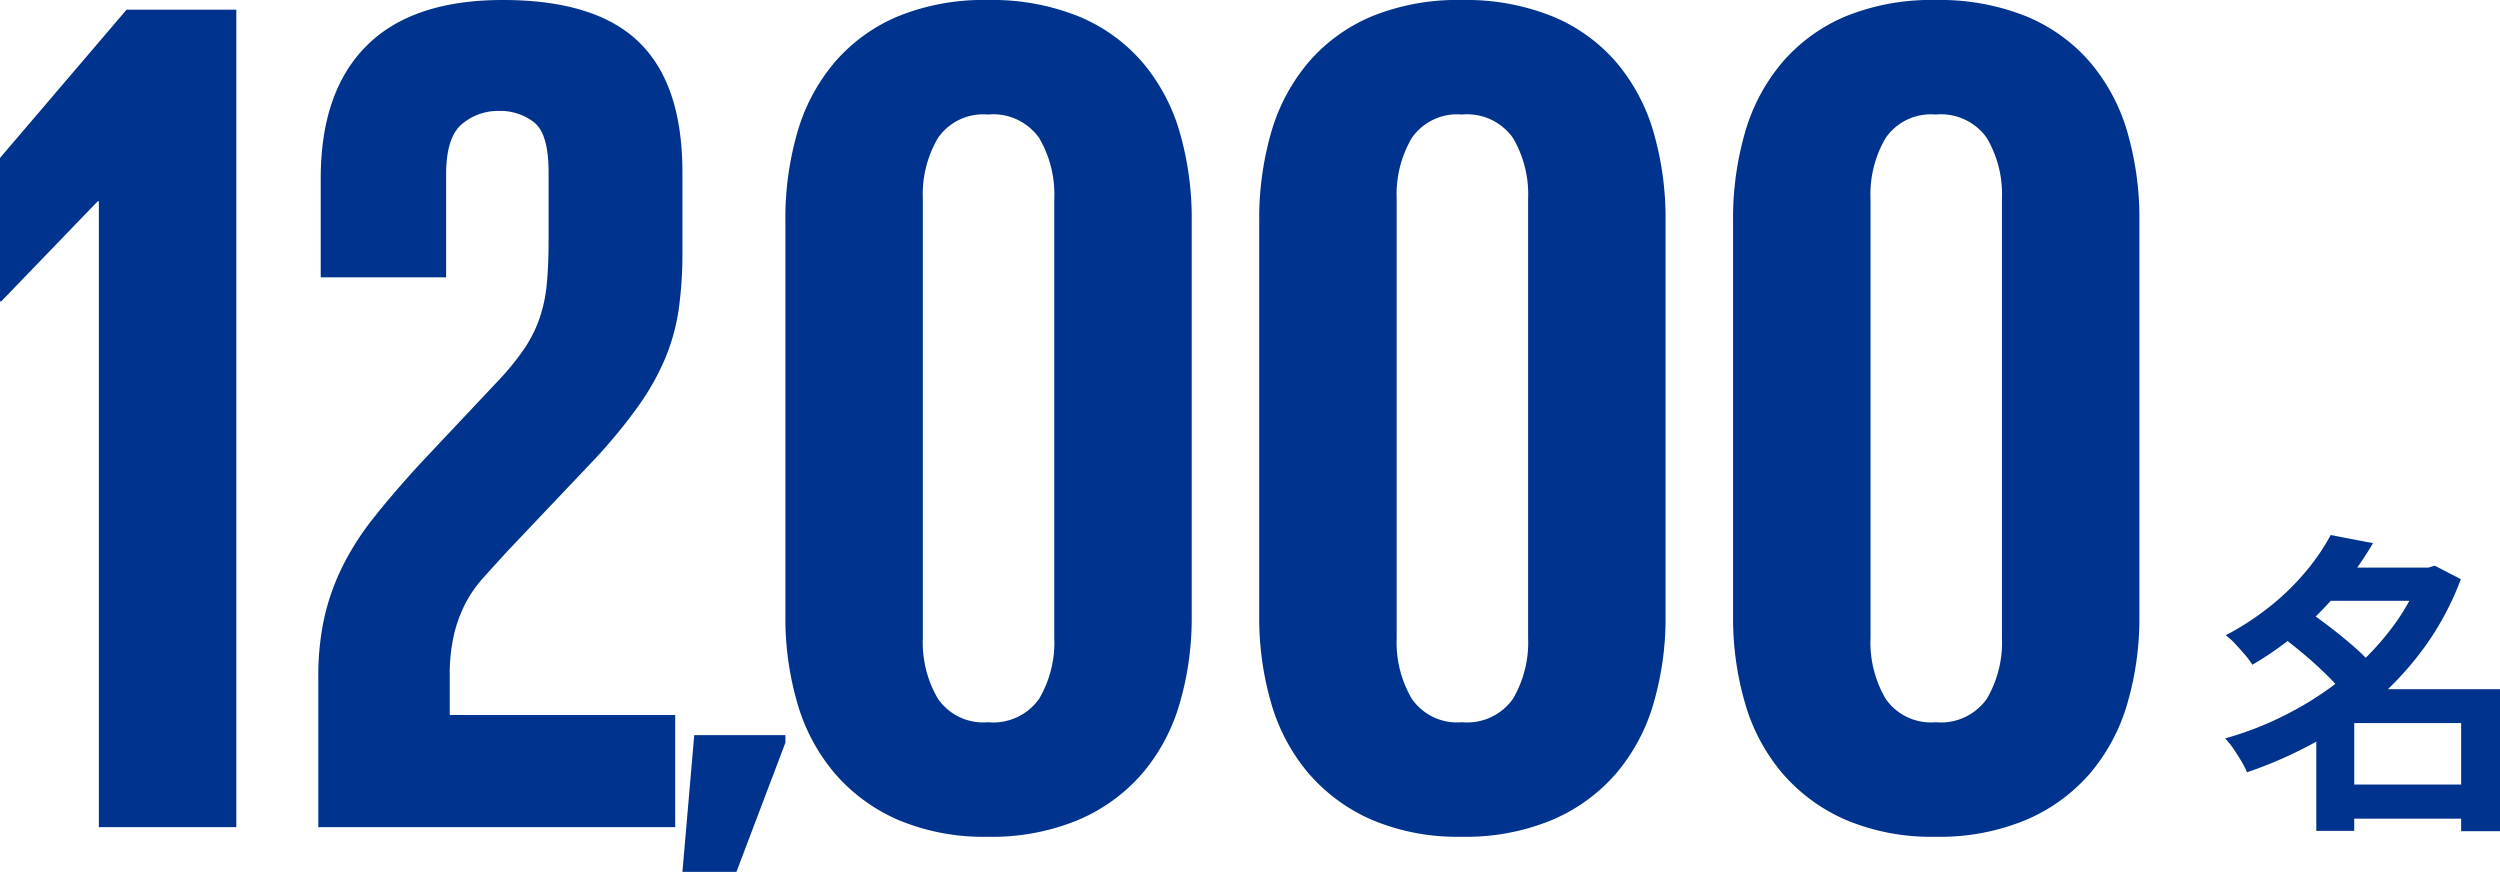 <svg xmlns="http://www.w3.org/2000/svg" width="207.348" height="72.31" viewBox="0 0 207.348 72.31">
  <g id="グループ_77799" data-name="グループ 77799" transform="translate(-150 -1326.4)">
    <g id="グループ_77793" data-name="グループ 77793" transform="translate(85 -1193)">
      <g id="グループ_77431" data-name="グループ 77431" transform="translate(-69 838)">
        <g id="グループ_77419" data-name="グループ 77419" transform="translate(21 18)">
          <path id="パス_218241" data-name="パス 218241" d="M19.6-8.7a4.656,4.656,0,0,0,4.25-1.95A9.217,9.217,0,0,0,25.1-15.7V-52.1a9.217,9.217,0,0,0-1.25-5.05A4.656,4.656,0,0,0,19.6-59.1a4.551,4.551,0,0,0-4.15,1.95A9.217,9.217,0,0,0,14.2-52.1v36.4a9.217,9.217,0,0,0,1.25,5.05A4.551,4.551,0,0,0,19.6-8.7Zm0,9.5A18.229,18.229,0,0,1,12.15-.6,14.619,14.619,0,0,1,6.9-4.45a15.677,15.677,0,0,1-3.1-5.8,25.242,25.242,0,0,1-1-7.25V-50.3a25.614,25.614,0,0,1,1-7.35,15.677,15.677,0,0,1,3.1-5.8,14.123,14.123,0,0,1,5.25-3.8A18.82,18.82,0,0,1,19.6-68.6a19.192,19.192,0,0,1,7.5,1.35,14.041,14.041,0,0,1,5.3,3.8,15.677,15.677,0,0,1,3.1,5.8,25.614,25.614,0,0,1,1,7.35v32.8a25.242,25.242,0,0,1-1,7.25,15.677,15.677,0,0,1-3.1,5.8A14.523,14.523,0,0,1,27.1-.6,18.588,18.588,0,0,1,19.6.8ZM58.9-8.7a4.656,4.656,0,0,0,4.25-1.95A9.217,9.217,0,0,0,64.4-15.7V-52.1a9.217,9.217,0,0,0-1.25-5.05A4.656,4.656,0,0,0,58.9-59.1a4.551,4.551,0,0,0-4.15,1.95A9.217,9.217,0,0,0,53.5-52.1v36.4a9.217,9.217,0,0,0,1.25,5.05A4.551,4.551,0,0,0,58.9-8.7Zm0,9.5A18.229,18.229,0,0,1,51.45-.6,14.619,14.619,0,0,1,46.2-4.45a15.677,15.677,0,0,1-3.1-5.8,25.242,25.242,0,0,1-1-7.25V-50.3a25.614,25.614,0,0,1,1-7.35,15.677,15.677,0,0,1,3.1-5.8,14.123,14.123,0,0,1,5.25-3.8A18.82,18.82,0,0,1,58.9-68.6a19.192,19.192,0,0,1,7.5,1.35,14.041,14.041,0,0,1,5.3,3.8,15.676,15.676,0,0,1,3.1,5.8,25.614,25.614,0,0,1,1,7.35v32.8a25.242,25.242,0,0,1-1,7.25,15.676,15.676,0,0,1-3.1,5.8A14.523,14.523,0,0,1,66.4-.6,18.588,18.588,0,0,1,58.9.8ZM98.2-8.7a4.656,4.656,0,0,0,4.25-1.95,9.217,9.217,0,0,0,1.25-5.05V-52.1a9.217,9.217,0,0,0-1.25-5.05A4.656,4.656,0,0,0,98.2-59.1a4.551,4.551,0,0,0-4.15,1.95A9.217,9.217,0,0,0,92.8-52.1v36.4a9.217,9.217,0,0,0,1.25,5.05A4.551,4.551,0,0,0,98.2-8.7Zm0,9.5A18.229,18.229,0,0,1,90.75-.6,14.619,14.619,0,0,1,85.5-4.45a15.676,15.676,0,0,1-3.1-5.8,25.242,25.242,0,0,1-1-7.25V-50.3a25.614,25.614,0,0,1,1-7.35,15.676,15.676,0,0,1,3.1-5.8,14.123,14.123,0,0,1,5.25-3.8A18.82,18.82,0,0,1,98.2-68.6a19.192,19.192,0,0,1,7.5,1.35,14.041,14.041,0,0,1,5.3,3.8,15.676,15.676,0,0,1,3.1,5.8,25.614,25.614,0,0,1,1,7.35v32.8a25.242,25.242,0,0,1-1,7.25,15.676,15.676,0,0,1-3.1,5.8A14.523,14.523,0,0,1,105.7-.6,18.588,18.588,0,0,1,98.2.8Z" transform="translate(175.34 1732)" fill="#00338d"/>
          <path id="パス_218240" data-name="パス 218240" d="M10.15-7,6.09,3.71H1.61L2.59-7.63h7.56Z" transform="translate(167.99 1732)" fill="#00338d"/>
          <path id="パス_218239" data-name="パス 218239" d="M21.9-67.8V0H10.5V-51.9h-.1l-8,8.3H2.3V-55.5L12.8-67.8Zm6.8,55.3a22.694,22.694,0,0,1,.45-4.65A18.85,18.85,0,0,1,30.6-21.4a22.473,22.473,0,0,1,2.65-4.2q1.65-2.1,3.95-4.6L43.6-37a21.869,21.869,0,0,0,2.2-2.7,10.962,10.962,0,0,0,1.25-2.5,12.322,12.322,0,0,0,.6-2.85q.15-1.55.15-3.65v-5.6q0-3.2-1.2-4.15a4.528,4.528,0,0,0-2.9-.95,4.643,4.643,0,0,0-3.1,1.1q-1.3,1.1-1.3,4.2v8.5H28.9v-8.2q0-7.2,3.8-11T44-68.6q7.7,0,11.3,3.5t3.6,10.8v6.6a33.435,33.435,0,0,1-.3,4.7,16.941,16.941,0,0,1-1.1,4.05A20.483,20.483,0,0,1,55.3-35a43.988,43.988,0,0,1-3.6,4.4l-7.3,7.7q-1.1,1.2-2,2.2a10.4,10.4,0,0,0-1.5,2.15,11.371,11.371,0,0,0-.95,2.6,14.862,14.862,0,0,0-.35,3.45v3.2H58.3V0H28.7Z" transform="translate(110.7 1732)" fill="#00338d"/>
        </g>
      </g>
    </g>
    <path id="パス_218245" data-name="パス 218245" d="M9.932-1.534H21.554V1.3H9.932ZM8.606-19.526h9.23v2.756H8.606Zm.7-2.7,3.51.676a30.157,30.157,0,0,1-2.561,3.679,28.73,28.73,0,0,1-3.276,3.406,26.656,26.656,0,0,1-4.173,3,6.331,6.331,0,0,0-.624-.845q-.39-.455-.806-.9a5.46,5.46,0,0,0-.78-.7,22.947,22.947,0,0,0,3.835-2.522,20.681,20.681,0,0,0,2.9-2.873A17.737,17.737,0,0,0,9.308-22.23Zm7.54,2.7h.572l.52-.156L20.1-18.564a23.749,23.749,0,0,1-2.951,5.551A25.878,25.878,0,0,1,13.013-8.5,29.24,29.24,0,0,1,7.982-5.018a35.183,35.183,0,0,1-5.616,2.47,7.292,7.292,0,0,0-.494-.962q-.312-.52-.65-1.014a5.835,5.835,0,0,0-.676-.832A27.322,27.322,0,0,0,5.785-7.423,27.344,27.344,0,0,0,10.491-10.5,23.2,23.2,0,0,0,14.3-14.417a17.721,17.721,0,0,0,2.548-4.589ZM5.2-13.832l2.34-2q.91.624,1.911,1.4t1.9,1.573a13.029,13.029,0,0,1,1.469,1.495L10.3-9.126a12.874,12.874,0,0,0-1.352-1.521q-.858-.845-1.846-1.677T5.2-13.832ZM20.124-9.438h3.224V2.34H20.124Zm-8.866,0H21.684V-6.63H11.258V2.314H8.112V-7.15L10.5-9.438Z" transform="translate(334 1393)" fill="#00338d"/>
  </g>
</svg>
